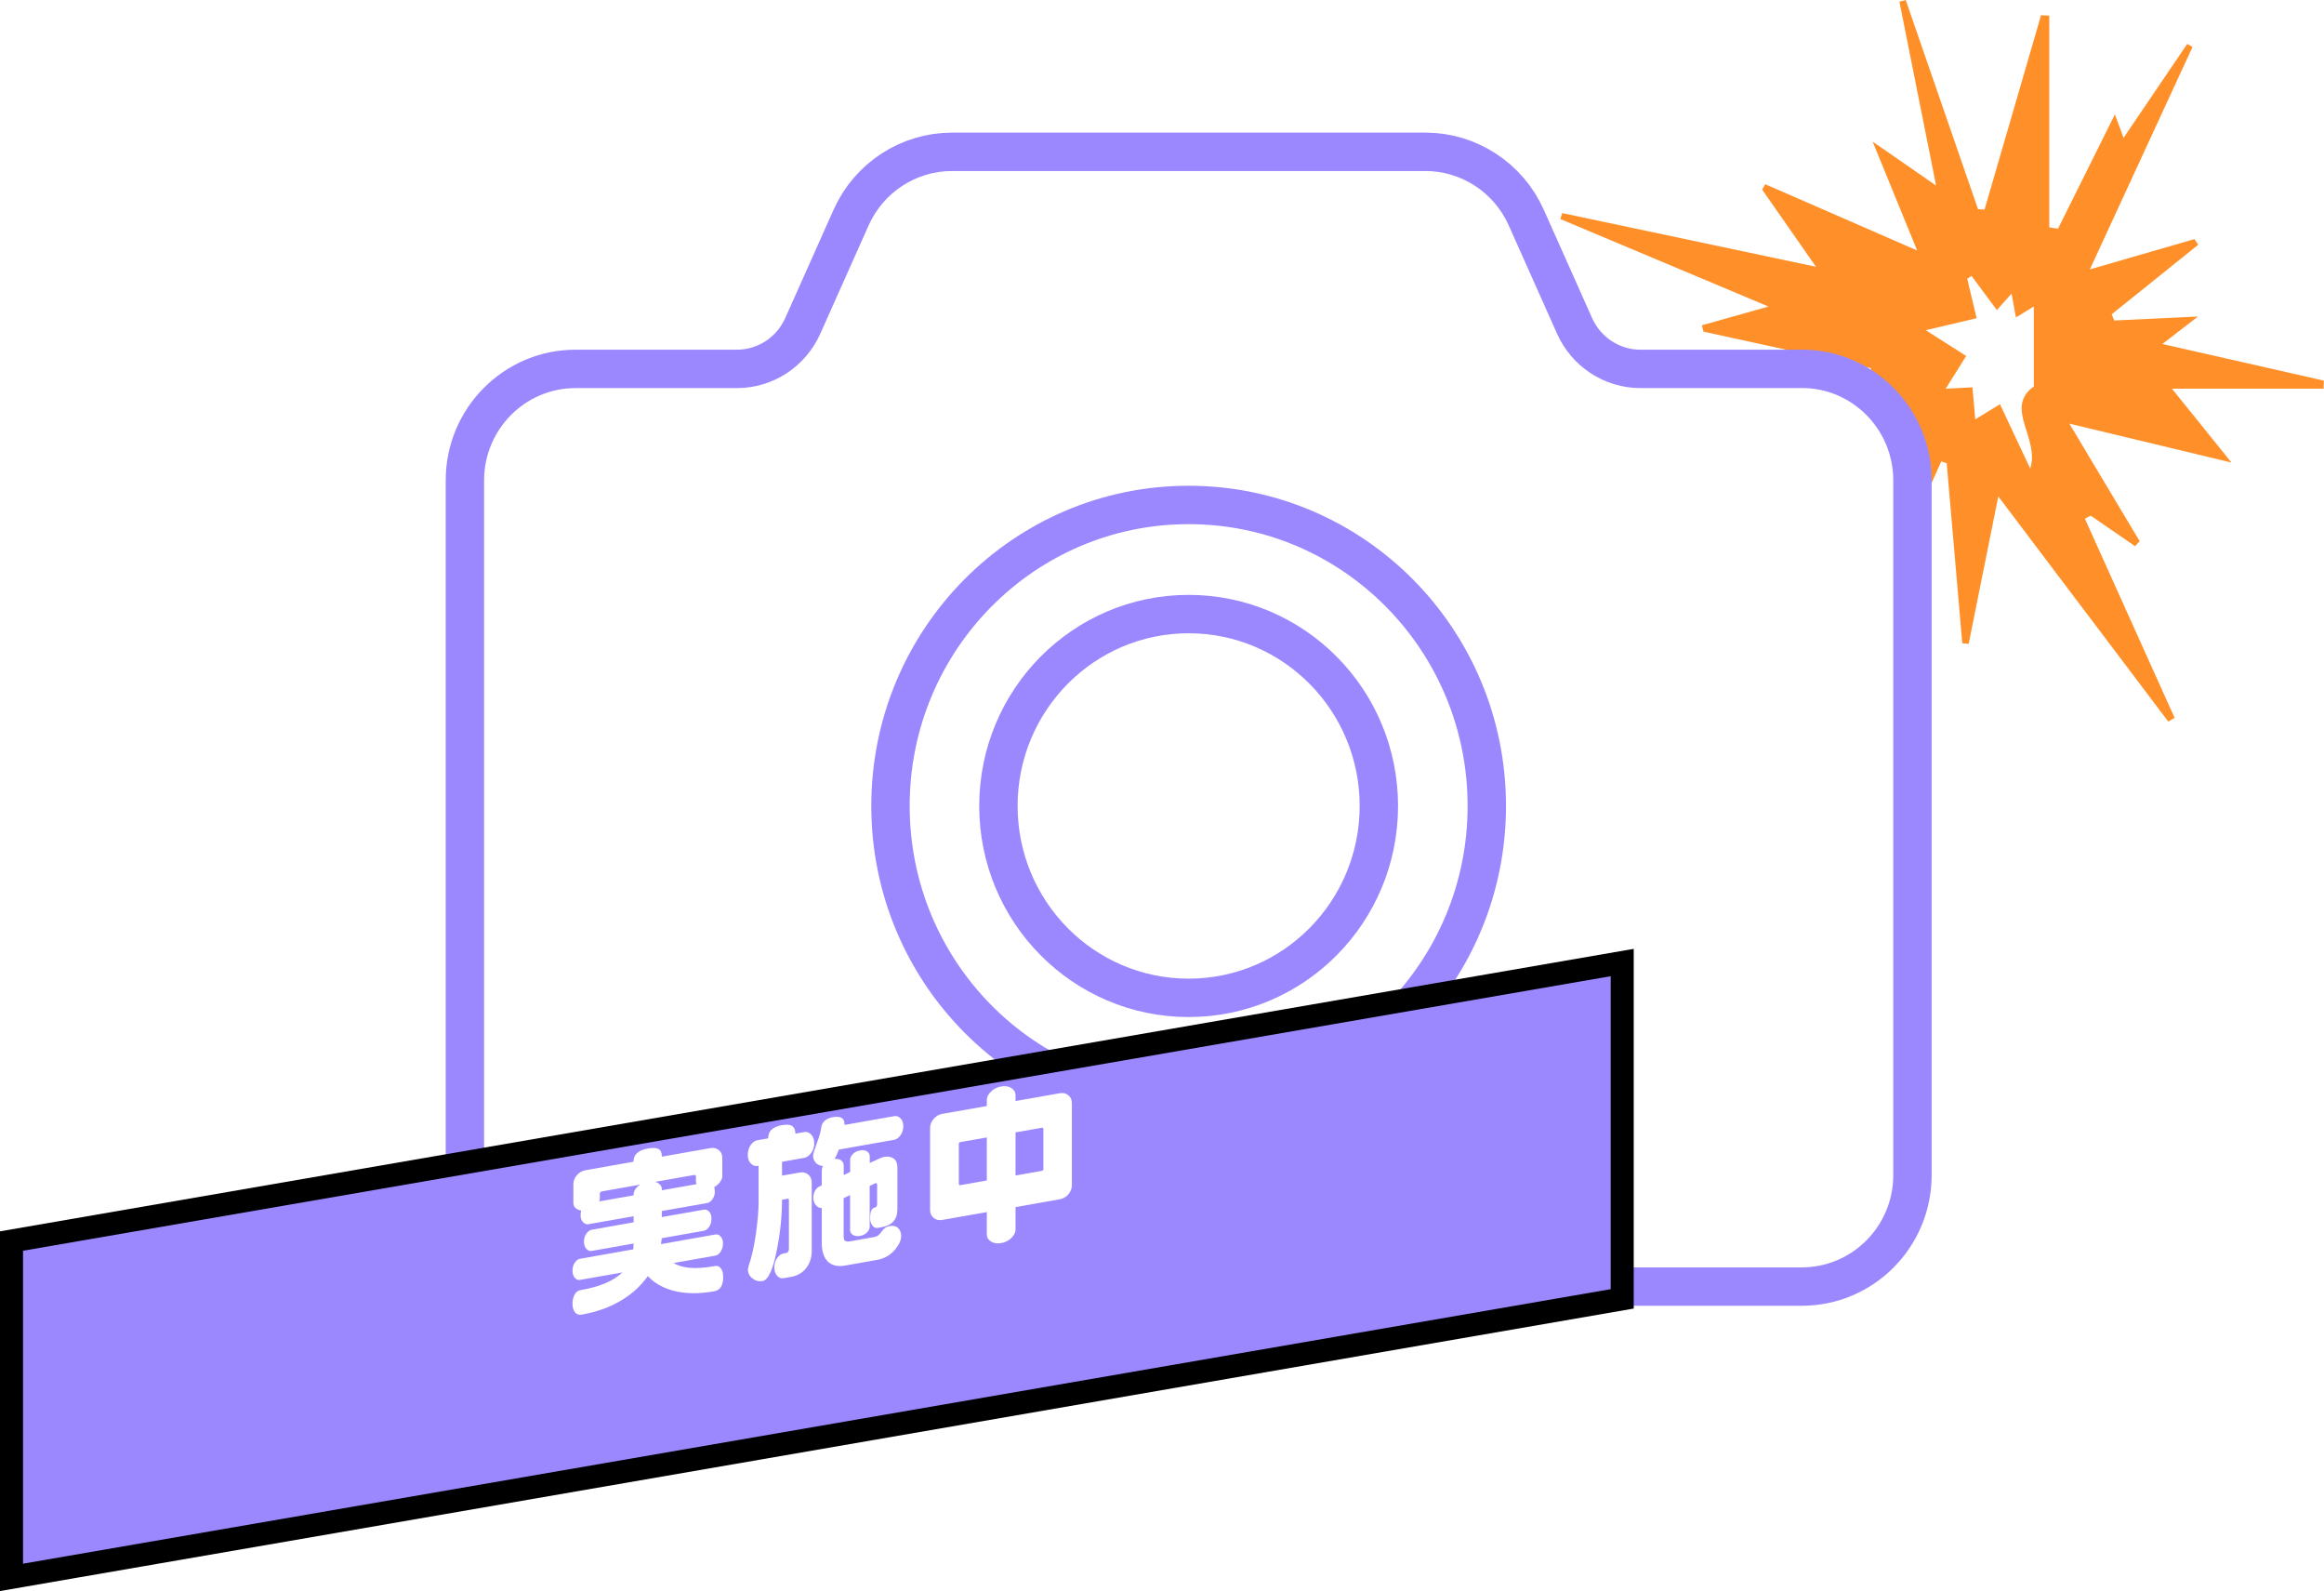 <?xml version="1.0" encoding="UTF-8"?>
<svg id="_レイヤー_2" data-name="レイヤー 2" xmlns="http://www.w3.org/2000/svg" width="302.74" height="207.2" xmlns:xlink="http://www.w3.org/1999/xlink" viewBox="0 0 302.74 207.2">
  <defs>
    <style>
      .cls-1 {
        fill: #9b88ff;
        filter: url(#drop-shadow-1);
        stroke: #000;
        stroke-width: 3px;
      }

      .cls-2 {
        fill: #fff;
      }

      .cls-3 {
        fill: #ff9029;
      }

      .cls-4 {
        fill: none;
        stroke: #9b88ff;
        stroke-linecap: round;
        stroke-linejoin: round;
        stroke-width: 10px;
      }
    </style>
    <filter id="drop-shadow-1" x="0" y="113.57" width="212.82" height="93.63" filterUnits="userSpaceOnUse">
      <feOffset dx="0" dy="10"/>
      <feGaussianBlur result="blur" stdDeviation="0"/>
      <feFlood flood-color="#000" flood-opacity="1"/>
      <feComposite in2="blur" operator="in"/>
      <feComposite in="SourceGraphic"/>
    </filter>
  </defs>
  <g id="design">
    <path class="cls-3" d="M221.72,42.36c2.41-.68,4.82-1.36,8.65-2.44-9.83-4.13-18.47-7.76-27.12-11.4.09-.26.17-.52.26-.77,10.7,2.26,21.39,4.52,33.05,6.99-2.67-3.82-4.84-6.94-7.02-10.06.14-.23.27-.46.41-.69,6.24,2.72,12.48,5.44,19.79,8.63-2-4.89-3.64-8.89-5.8-14.18,3.19,2.21,5.32,3.69,8.27,5.73-1.71-8.58-3.25-16.27-4.78-23.95.27-.07.55-.15.82-.22,3.14,9.08,6.28,18.16,9.42,27.24.28.02.57.04.85.05,2.45-8.44,4.9-16.88,7.36-25.31.36.02.72.04,1.07.06v27.57c.38.06.76.11,1.14.17,2.41-4.84,4.81-9.67,7.41-14.88.48,1.3.76,2.04,1.13,3.05,2.89-4.26,5.59-8.24,8.29-12.23.23.13.46.26.69.4-4.32,9.35-8.64,18.7-13.37,28.96,5.17-1.5,9.39-2.72,13.62-3.94.17.24.33.49.5.73-3.76,3.02-7.52,6.04-11.28,9.06.11.27.22.54.33.81,3.23-.16,6.46-.31,10.91-.52-1.95,1.5-2.98,2.3-4.64,3.58,7.46,1.69,14.25,3.23,21.04,4.77-.01.35-.03.7-.04,1.05h-19.75c2.89,3.58,4.92,6.1,7.76,9.62-7.43-1.79-13.66-3.28-21.12-5.07,3.42,5.73,6.29,10.52,9.16,15.32-.2.21-.4.43-.6.64-1.93-1.33-3.86-2.65-5.79-3.98-.25.13-.5.26-.75.4,3.9,8.64,7.8,17.29,11.69,25.93-.27.17-.55.34-.82.5-7.16-9.48-14.31-18.95-22.15-29.33-1.42,7.05-2.64,13.13-3.86,19.2-.28-.03-.55-.05-.83-.08-.68-7.81-1.35-15.63-2.03-23.44-.24-.08-.48-.16-.71-.24-1.85,4.13-3.7,8.26-5.55,12.38-.27-.01-.54-.02-.81-.03-.29-2.45-.59-4.89-1.01-8.47-5.82,7.96-11.13,15.2-16.43,22.44-.24-.14-.48-.28-.72-.42,5.85-10.83,11.69-21.67,18.01-33.37-6.23.3-11.72.57-17.21.84-.04-.18-.09-.36-.13-.55,4.91-1.42,9.83-2.84,14.74-4.26-.02-.23-.04-.47-.06-.7-7.27-1.59-14.54-3.18-21.81-4.76-.07-.27-.14-.54-.2-.81ZM256.95,50.45c.12,1.41.23,2.65.36,4.16,1.15-.7,2.06-1.26,3.22-1.97,1.35,2.86,2.57,5.47,3.94,8.38,1.28-3.93-3.44-7.93.47-10.69v-10.42c-.5.31-1.33.81-2.33,1.43-.21-1.15-.38-2.09-.57-3.11-.68.76-1.26,1.42-1.91,2.15-1.24-1.66-2.27-3.05-3.3-4.44-.19.12-.38.23-.57.35.39,1.63.78,3.26,1.23,5.15-2.12.5-4.07.96-6.63,1.56,2.17,1.38,3.68,2.35,5.27,3.36-.92,1.47-1.71,2.73-2.67,4.26,1.41-.07,2.37-.12,3.49-.18Z"/>
    <g>
      <g>
        <path class="cls-4" d="M154.84,82.47c-12.31,0-22.28,10.07-22.28,22.49s9.97,22.49,22.28,22.49,22.28-10.07,22.28-22.49-9.97-22.49-22.28-22.49Z"/>
        <path class="cls-4" d="M234.71,50.54h-21.02c-4.69,0-8.94-2.78-10.86-7.09l-6.29-14.09c-1.92-4.31-6.18-7.09-10.87-7.09h-61.65c-4.69,0-8.95,2.78-10.87,7.09l-6.29,14.09c-1.92,4.31-6.17,7.09-10.86,7.09h-21.02c-6.58,0-11.92,5.38-11.92,12.02v90.47c0,6.63,5.33,12.02,11.92,12.02h159.73c6.58,0,11.92-5.38,11.92-12.02V62.55c0-6.63-5.34-12.02-11.91-12.02ZM154.84,146.66c-22.83,0-41.34-18.67-41.34-41.7s18.5-41.7,41.34-41.7,41.34,18.67,41.34,41.7-18.5,41.7-41.34,41.7Z"/>
      </g>
      <g>
        <path class="cls-2" d="M154.84,82.47c-12.31,0-22.28,10.07-22.28,22.49s9.97,22.49,22.28,22.49,22.28-10.07,22.28-22.49-9.97-22.49-22.28-22.49Z"/>
        <path class="cls-2" d="M234.71,50.54h-21.02c-4.69,0-8.94-2.78-10.86-7.09l-6.29-14.09c-1.92-4.31-6.18-7.09-10.87-7.09h-61.65c-4.69,0-8.95,2.78-10.87,7.09l-6.29,14.09c-1.92,4.31-6.17,7.09-10.86,7.09h-21.02c-6.58,0-11.92,5.38-11.92,12.02v90.47c0,6.63,5.33,12.02,11.92,12.02h159.73c6.58,0,11.92-5.38,11.92-12.02V62.55c0-6.63-5.34-12.02-11.91-12.02ZM154.84,146.66c-22.83,0-41.34-18.67-41.34-41.7s18.5-41.7,41.34-41.7,41.34,18.67,41.34,41.7-18.5,41.7-41.34,41.7Z"/>
      </g>
    </g>
    <g>
      <polygon class="cls-1" points="211.32 159.15 1.5 195.42 1.5 151.62 211.32 115.35 211.32 159.15"/>
      <g>
        <path class="cls-2" d="M94.21,166.3c0,.53-.1.96-.29,1.28-.19.32-.5.52-.92.59-2.02.36-3.81.32-5.35-.1-1.32-.36-2.41-.98-3.26-1.88-.88,1.23-1.99,2.26-3.34,3.09-1.51.93-3.26,1.57-5.26,1.92-.38.07-.68-.03-.89-.3-.21-.27-.32-.64-.32-1.13,0-.44.09-.83.27-1.17.18-.33.43-.53.74-.58,1.31-.23,2.41-.54,3.3-.92.89-.38,1.62-.85,2.18-1.39l-5.52.97c-.25.04-.47-.04-.67-.27-.2-.22-.3-.54-.3-.95s.1-.74.3-1.03c.2-.29.42-.46.67-.5l6.95-1.23.04-.76-5.48.97c-.25.04-.48-.05-.68-.28-.21-.23-.31-.54-.31-.94s.1-.74.31-1.03c.21-.29.43-.46.68-.51l5.48-.97v-.79l-5.92,1.04c-.23.04-.46-.05-.67-.27-.21-.22-.32-.52-.32-.9,0-.23.03-.44.09-.61-.69-.13-1.03-.47-1.03-1.03v-2.4c0-.43.15-.81.45-1.17.3-.35.67-.57,1.11-.65l6.27-1.11c0-.92.62-1.5,1.87-1.72.65-.11,1.11-.09,1.4.07.29.16.43.49.43.99l6.31-1.11c.43-.08.79,0,1.1.25.31.24.46.58.46,1.02v2.42c0,.22-.1.46-.3.73-.2.27-.44.48-.74.64l.07.58c0,.38-.1.72-.31,1.01-.21.29-.43.46-.68.5l-5.92,1.04v.79l5.48-.97c.25-.04.48.04.68.25.21.21.31.53.31.94s-.1.76-.3,1.05-.43.46-.69.51l-5.48.97-.11.77,7.13-1.26c.23-.04.45.05.65.27.2.22.3.53.3.93s-.1.73-.3,1.03c-.2.31-.41.48-.65.52l-5.48.97c.54.34,1.25.55,2.12.63.87.07,1.97,0,3.29-.24.31-.05.56.05.75.31.19.26.29.61.29,1.06ZM83.4,154.27l-4.97.88c-.19.03-.29.14-.29.31v.59c0,.15-.03.28-.09.41l4.49-.79v-.11c0-.47.29-.9.86-1.3ZM90.75,154.22c-.06-.11-.09-.23-.09-.36v-.62c0-.18-.09-.25-.26-.22l-5.04.89c.57.19.86.52.86.99v.11l4.53-.8Z"/>
        <path class="cls-2" d="M106.07,148.91c0,.47-.14.89-.41,1.25-.27.36-.58.57-.91.63l-2.88.51v1.8l2.29-.4c.44-.08.81.01,1.12.26.31.25.46.6.46,1.04v8.93c0,.85-.24,1.59-.72,2.21-.48.62-1.14,1-1.99,1.15l-.97.17c-.31.05-.58-.05-.83-.32-.24-.27-.36-.63-.36-1.1s.12-.85.36-1.2c.24-.34.52-.54.83-.6l.31-.05c.26-.05.4-.23.4-.55v-6.34c0-.15-.07-.21-.22-.18l-.68.12c0,2.05-.21,4.18-.64,6.38-.51,2.67-1.14,4.07-1.89,4.21-.48.08-.92-.03-1.32-.34s-.59-.7-.59-1.17l.09-.46c.4-1.11.71-2.5.95-4.16.23-1.66.35-3.06.35-4.19v-4.69l-.13.02c-.32.06-.62-.05-.88-.32-.26-.27-.4-.64-.4-1.11,0-.5.13-.93.38-1.29s.55-.57.89-.63l1.39-.24c0-.51.16-.9.48-1.17.32-.27.76-.45,1.3-.55.56-.1.97-.08,1.23.05.35.17.53.52.53,1.05l1.14-.2c.34-.06.64.04.91.31.27.27.41.65.41,1.15ZM117.67,146.64c0,.45-.12.85-.36,1.2-.24.34-.52.54-.85.6l-7.19,1.27c-.15.44-.33.84-.55,1.22.4-.03.69.04.89.21s.3.39.3.68v1.21l.84-.41v-1.58c0-.26.12-.52.36-.76.24-.24.55-.39.94-.46.38-.07.69-.02.91.14.23.16.34.37.34.63v.86l1.25-.57c.22-.11.43-.19.64-.22.5-.09.91-.01,1.23.22.32.24.48.63.48,1.17v5.43c0,1.32-.68,2.1-2.05,2.34l-.53.09c-.26.05-.49-.06-.68-.31-.19-.25-.29-.58-.29-.99,0-.84.21-1.29.62-1.36.19-.03.29-.19.29-.47v-2.53c0-.13-.07-.19-.22-.16l-.75.35v5.3c0,.26-.11.52-.34.75-.23.24-.53.39-.91.46-.38.07-.69.02-.94-.13-.24-.16-.36-.37-.36-.63v-4.55l-.84.39v5.02c0,.28.07.46.2.55.13.09.34.11.62.06l3.17-.56c.37-.06.69-.3.96-.71.27-.41.61-.65,1.02-.72.47-.08.84,0,1.11.25.27.25.41.6.41,1.04,0,.53-.25,1.1-.75,1.72-.62.75-1.39,1.21-2.31,1.38l-4.22.75c-.98.17-1.74,0-2.27-.52-.53-.52-.79-1.34-.79-2.46v-4.51c-.28.02-.53-.1-.76-.36-.23-.26-.34-.59-.34-.98,0-.32.07-.62.21-.88.14-.27.33-.46.56-.57l.33-.17v-1.87c0-.23.05-.45.15-.64-.37-.04-.66-.16-.88-.37-.26-.25-.4-.58-.4-.99,0-.19.16-.73.49-1.62.33-.89.51-1.53.55-1.93.04-.4.19-.73.46-.97.27-.25.63-.41,1.07-.48.48-.09.86-.06,1.12.08.26.14.4.41.4.82v.11l6.45-1.14c.32-.06.61.04.85.28.24.24.36.59.36,1.05Z"/>
        <path class="cls-2" d="M139.63,154.32c0,.45-.15.86-.45,1.21-.3.35-.68.57-1.13.65l-5.76,1.02v2.93c0,.37-.18.73-.53,1.08-.35.35-.8.58-1.34.68-.53.09-.97.02-1.33-.21-.36-.23-.54-.53-.54-.9v-2.93l-5.81,1.02c-.44.08-.81-.01-1.12-.26-.31-.25-.46-.6-.46-1.04v-10.65c0-.44.15-.84.46-1.2.31-.36.68-.58,1.12-.66l5.81-1.02v-.79c0-.37.18-.73.53-1.08.35-.36.8-.58,1.34-.68.53-.09.97-.02,1.33.21.36.23.54.53.54.9v.79l5.76-1.02c.44-.08.81.01,1.12.26.31.25.46.6.46,1.04v10.65ZM128.55,153.74v-5.61l-3.43.6c-.15.03-.22.1-.22.24v5.19c0,.15.07.21.22.18l3.43-.61ZM135.92,152.22v-5.19c0-.13-.07-.19-.22-.16l-3.41.6v5.61l3.41-.6c.15-.03.22-.11.22-.26Z"/>
      </g>
    </g>
  </g>
</svg>
